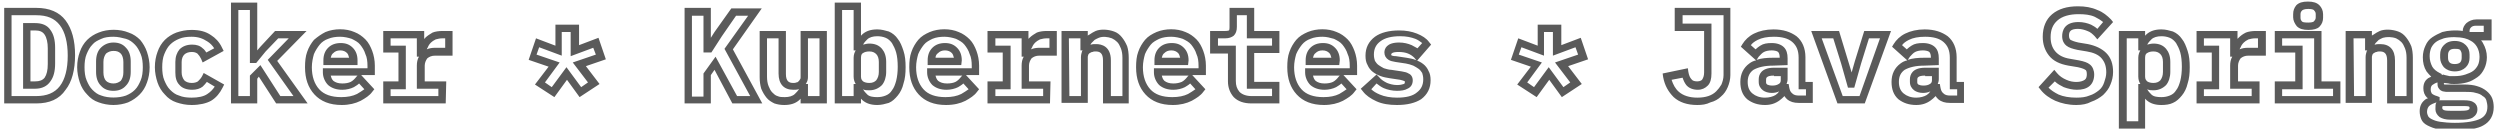 <?xml version="1.0" encoding="UTF-8"?> <!-- Generator: Adobe Illustrator 26.0.2, SVG Export Plug-In . SVG Version: 6.00 Build 0) --> <svg xmlns="http://www.w3.org/2000/svg" xmlns:xlink="http://www.w3.org/1999/xlink" id="Слой_1" x="0px" y="0px" viewBox="0 0 476.2 24.5" style="enable-background:new 0 0 476.2 24.5;" xml:space="preserve"> <style type="text/css"> .st0{fill:#5A5A5A;} </style> <path class="st0" d="M467.6,24.8c-1.2,0-2.2-0.1-3.1-0.2c-0.8-0.1-1.5-0.4-2.1-0.7c-0.6-0.3-1-0.7-1.2-1.2s-0.3-1-0.3-1.5 c0-0.9,0.3-1.6,0.9-2.1c0.2-0.2,0.4-0.3,0.7-0.4c-0.1,0-0.1-0.1-0.2-0.1c-0.5-0.5-0.7-1.1-0.7-1.8c0-1.1,0.5-1.6,0.9-1.9 c0.2-0.1,0.4-0.2,0.6-0.3c-0.3-0.3-0.6-0.6-0.9-1c-0.5-0.8-0.7-1.7-0.7-2.7c0-0.8,0.2-1.6,0.5-2.2c0.3-0.7,0.7-1.2,1.3-1.6 c0.6-0.4,1.2-0.7,1.9-1c1.1-0.3,2.6-0.4,3.9-0.2c0-0.6,0.3-1.1,0.7-1.5c0.5-0.4,1.1-0.7,1.9-0.7h2.9v4h-2c0.2,0.2,0.3,0.4,0.4,0.6 c0.4,0.7,0.7,1.6,0.7,2.6c0,0.8-0.2,1.6-0.5,2.2c-0.3,0.6-0.7,1.2-1.3,1.6c-0.6,0.4-1.2,0.8-2,1c-0.7,0.2-1.5,0.3-2.4,0.3 c-0.4,0-0.8,0-1.1-0.1c-0.3,0-0.5-0.1-0.8-0.1c0,0,0,0-0.1,0.1c0,0,0,0,0,0.1l0.1,0.1c0.1,0,0.2,0,0.4,0c0.2,0,0.4,0,0.6,0h2.8 c0.9,0,1.8,0.1,2.4,0.3c0.7,0.2,1.3,0.5,1.8,0.9s0.9,0.9,1.1,1.4s0.3,1.1,0.3,1.7c0,1.6-0.7,2.8-2,3.5 C472,24.5,470.1,24.8,467.6,24.8z M464.1,19.5c-0.6,0.2-1.1,0.4-1.4,0.7c-0.2,0.2-0.4,0.6-0.4,1.1c0,0.3,0.1,0.6,0.2,0.8 c0.1,0.2,0.3,0.4,0.7,0.6c0.4,0.2,0.9,0.4,1.6,0.5s1.7,0.2,2.8,0.2c2.2,0,3.9-0.3,4.9-0.8c0.9-0.5,1.3-1.2,1.3-2.3 c0-0.4-0.1-0.8-0.2-1.2c-0.1-0.3-0.3-0.6-0.7-0.8c-0.3-0.3-0.8-0.5-1.3-0.6c-0.6-0.2-1.3-0.2-2.1-0.2h-2.8c-0.3,0-0.5,0-0.7,0 c-0.3,0-0.5-0.1-0.7-0.1c-0.3-0.1-0.6-0.3-0.7-0.5c-0.2-0.2-0.3-0.5-0.3-0.9c0-0.1,0-0.2,0-0.3c-0.4,0.1-0.7,0.3-1,0.5 c-0.1,0.1-0.3,0.3-0.3,0.8c0,0.4,0.1,0.6,0.2,0.8c0.2,0.2,0.6,0.4,1,0.5l0.5,0.2v0.7l0.1-0.1h4.5c0.9,0,1.5,0.1,1.9,0.4 c0.5,0.3,0.7,0.8,0.7,1.3c0,0.7-0.3,1.2-0.9,1.6c-0.5,0.3-1.2,0.4-2.1,0.4h-2.1c-1,0-1.6-0.2-2.1-0.5c-0.5-0.4-0.8-0.9-0.8-1.5 C463.9,20.1,463.9,19.8,464.1,19.5z M465.3,20.2c-0.1,0.1-0.1,0.2-0.1,0.3c0,0.1,0,0.3,0.2,0.4c0.1,0.1,0.4,0.2,1.3,0.2h2.1 c0.9,0,1.3-0.1,1.4-0.2c0.2-0.1,0.2-0.2,0.2-0.4c0-0.1,0-0.1-0.1-0.2l0,0c0,0-0.2-0.1-1-0.1C469.3,20.2,465.3,20.2,465.3,20.2z M465.4,14.2l0.3,0.1c0.3,0.1,0.6,0.1,0.9,0.2c0.3,0,0.6,0,1,0c0.7,0,1.4-0.1,2-0.3s1.1-0.4,1.5-0.7s0.7-0.7,0.9-1.1 c0.2-0.4,0.3-1,0.3-1.6c0-0.7-0.2-1.4-0.5-1.9s-0.7-0.9-1.3-1.2l-0.4-0.2l-0.6-0.2c-1.2-0.3-2.9-0.3-4,0c-0.6,0.2-1.1,0.4-1.5,0.7 c-0.4,0.3-0.7,0.7-0.9,1.1c-0.2,0.5-0.3,1-0.3,1.6c0,0.8,0.2,1.4,0.5,2c0.3,0.5,0.8,0.9,1.4,1.2l0.4,0.2v0.2L465.4,14.2z M470.4,6.1 h2.7V4.9h-1.5c-0.4,0-0.7,0.1-0.9,0.3c-0.2,0.2-0.3,0.4-0.3,0.7L470.4,6.1L470.4,6.1z M408.6,24.5h-5V5.9h5v0.9 c0.1-0.1,0.2-0.2,0.3-0.3c0.7-0.6,1.6-0.9,2.8-0.9c0.8,0,1.5,0.2,2.2,0.4c0.7,0.3,1.3,0.8,1.7,1.4c0.5,0.6,0.8,1.4,1.1,2.3 c0.3,0.9,0.4,1.9,0.4,3.1s-0.1,2.2-0.4,3.1c-0.2,0.9-0.6,1.7-1.1,2.3c-0.5,0.6-1,1.1-1.7,1.4c-0.6,0.3-1.4,0.4-2.2,0.4 c-1.2,0-2.1-0.3-2.8-0.9c-0.1-0.1-0.2-0.2-0.3-0.3V24.5z M405.1,23.1h2.2V16h0.4c-0.2-0.3-0.4-0.8-0.4-1.4V11c0-0.6,0.2-1.1,0.4-1.4 h-0.4V7.3h-2.2V23.1z M409,17c0.2,0.4,0.5,0.7,0.8,1c0.4,0.4,1.1,0.5,1.9,0.5c0.6,0,1.1-0.1,1.6-0.3c0.5-0.2,0.9-0.5,1.2-1 c0.4-0.5,0.6-1.1,0.8-1.8c0.2-0.8,0.3-1.7,0.3-2.7s-0.1-2-0.3-2.7c-0.2-0.7-0.5-1.3-0.8-1.8c-0.3-0.4-0.7-0.8-1.2-1s-1-0.3-1.6-0.3 c-0.8,0-1.5,0.2-1.9,0.6c-0.3,0.3-0.6,0.6-0.8,1c0.4-0.1,0.8-0.2,1.2-0.2c1,0,1.8,0.3,2.4,1c0.5,0.6,0.8,1.4,0.8,2.5v1.9 c0,1-0.3,1.9-0.8,2.5c-0.6,0.6-1.4,1-2.4,1C409.8,17.2,409.4,17.2,409,17z M410.2,9.8c-0.5,0-0.9,0.1-1.2,0.3 c-0.2,0.1-0.4,0.3-0.4,0.9v3.6c0,0.5,0.2,0.7,0.4,0.9c0.3,0.2,0.7,0.3,1.2,0.3c0.6,0,1-0.2,1.3-0.5c0.3-0.4,0.5-0.9,0.5-1.6v-1.9 c0-0.7-0.2-1.2-0.5-1.5S410.8,9.8,410.2,9.8z M395.5,20c-1.5,0-2.8-0.3-4-0.8c-1.1-0.5-2.1-1.2-2.8-2.1l-0.4-0.5l3-3.3l0.5,0.6 c0.5,0.6,1.1,1,1.8,1.3c1.3,0.6,2.8,0.5,3.5,0c0.3-0.2,0.4-0.6,0.4-1.1c0-0.6-0.2-0.8-0.3-0.8c-0.1-0.1-0.5-0.3-1.4-0.5l-1.8-0.3 c-1.7-0.3-2.9-0.9-3.7-1.9c-0.8-1-1.2-2.2-1.2-3.6c0-1.8,0.6-3.3,1.8-4.3c1.2-1,2.8-1.5,4.9-1.5c1.4,0,2.6,0.2,3.7,0.7 c1.1,0.4,1.9,1.1,2.6,1.8l0.4,0.5l-3,3.3L399,6.9c-0.4-0.4-0.8-0.8-1.4-1c-0.5-0.2-1.1-0.4-1.8-0.4c-1.5,0-1.7,0.6-1.7,1.3 c0,0.5,0.2,0.7,0.3,0.8c0.2,0.1,0.6,0.3,1.5,0.5l1.8,0.3c1.5,0.3,2.7,0.9,3.5,1.7c0.9,0.9,1.3,2.1,1.3,3.6c0,0.9-0.2,1.7-0.5,2.4 c-0.3,0.8-0.8,1.4-1.4,2c-0.6,0.5-1.4,1-2.3,1.3C397.6,19.8,396.6,20,395.5,20z M390.2,16.7c0.5,0.5,1.1,0.9,1.9,1.3 c0.9,0.4,2.1,0.6,3.4,0.6c1,0,1.8-0.1,2.5-0.4c0.7-0.2,1.3-0.6,1.8-1s0.8-0.9,1-1.5s0.4-1.2,0.4-1.9c0-1.2-0.3-2-0.9-2.7 s-1.6-1.1-2.8-1.3l-1.8-0.3c-0.9-0.2-1.6-0.4-2.1-0.8c-0.4-0.3-0.8-0.9-0.8-1.8c0-1,0.4-2.7,3.1-2.7c0.9,0,1.7,0.2,2.4,0.5 c0.4,0.2,0.9,0.5,1.2,0.8l1.1-1.3c-0.5-0.4-1-0.7-1.6-1c-0.9-0.4-1.9-0.5-3.1-0.5c-1.7,0-3.1,0.4-4,1.2s-1.3,1.8-1.3,3.2 c0,1.1,0.3,2,0.9,2.7c0.6,0.7,1.5,1.2,2.8,1.4l1.7,0.3c1,0.2,1.6,0.4,2.1,0.8c0.5,0.4,0.8,1.1,0.8,1.9c0,0.9-0.3,1.7-0.9,2.2 c-0.6,0.5-1.4,0.7-2.4,0.7c-0.8,0-1.7-0.2-2.5-0.5c-0.6-0.3-1.2-0.6-1.7-1.1L390.2,16.7z M365,20c-1.4,0-2.5-0.4-3.4-1.1 c-0.9-0.8-1.3-1.9-1.3-3.3c0-1.5,0.6-2.7,1.7-3.5c0.4-0.3,0.8-0.5,1.3-0.6l-2.9-2.6l0.3-0.5c0.5-0.8,1.2-1.5,2.2-2s2.3-0.8,3.7-0.8 c1.9,0,3.3,0.5,4.4,1.3c1.1,0.9,1.7,2.3,1.7,4v4.7h1.4v4h-2.7c-0.9,0-1.6-0.2-2.2-0.7c-0.2-0.2-0.4-0.4-0.5-0.6 c-0.3,0.3-0.6,0.6-0.9,0.8C367,19.7,366.1,20,365,20z M366.6,12.5c-1.7,0-2.9,0.3-3.8,0.8c-0.7,0.5-1.1,1.2-1.1,2.3 c0,1,0.3,1.7,0.9,2.2s1.4,0.8,2.4,0.8c0.8,0,1.5-0.2,2-0.5c0.3-0.2,0.5-0.4,0.7-0.7c-0.4,0.2-0.9,0.3-1.4,0.3 c-0.7,0-1.3-0.2-1.7-0.5c-0.5-0.4-0.8-0.9-0.8-1.6v-0.5c0-0.8,0.4-2.2,2.9-2.2h2.6v2.2c0,0.3-0.1,0.7-0.2,0.9h0.4l0.1,0.6 c0.1,0.5,0.2,0.9,0.6,1.2c0.3,0.3,0.7,0.4,1.3,0.4h1.3V17h-1.4v-6c0-1.4-0.4-2.3-1.2-3c-0.8-0.7-2-1-3.5-1c-1.3,0-2.3,0.2-3.1,0.6 c-0.6,0.3-1,0.6-1.3,1l0.9,0.8c0.3-0.3,0.6-0.5,0.9-0.7c0.6-0.4,1.3-0.5,2.2-0.5c1,0,1.8,0.3,2.3,0.8s0.7,1.2,0.7,2.1v1.3 L366.6,12.5L366.6,12.5z M366.7,14.4c-1.5,0-1.5,0.5-1.5,0.8v0.5c0,0.2,0.1,0.3,0.2,0.4c0.2,0.1,0.5,0.2,1,0.2s0.9-0.1,1.2-0.3 c0.2-0.1,0.4-0.3,0.4-0.7v-0.8h-1.3L366.7,14.4L366.7,14.4z M366.3,9.6c-0.6,0-1.1,0.1-1.5,0.3s-0.7,0.6-1,0.9l-0.4,0.6 c0.9-0.3,1.9-0.4,3.1-0.4h1.3c0-0.5-0.1-0.9-0.3-1.1C367.3,9.7,366.7,9.6,366.3,9.6z M336.2,20c-1.4,0-2.5-0.4-3.4-1.1 c-0.9-0.8-1.3-1.9-1.3-3.3c0-1.5,0.6-2.7,1.7-3.5c0.4-0.3,0.8-0.5,1.3-0.6l-2.9-2.6l0.3-0.5c0.5-0.8,1.2-1.5,2.2-2s2.3-0.8,3.7-0.8 c1.9,0,3.3,0.5,4.4,1.3c1.1,0.9,1.7,2.3,1.7,4v4.7h1.4v4h-2.7c-0.9,0-1.6-0.2-2.2-0.7c-0.2-0.2-0.4-0.4-0.5-0.6 c-0.3,0.3-0.6,0.6-0.9,0.8C338.2,19.7,337.3,20,336.2,20z M337.8,12.5c-1.7,0-2.9,0.3-3.8,0.8c-0.7,0.5-1.1,1.2-1.1,2.3 c0,1,0.3,1.7,0.9,2.2s1.4,0.8,2.4,0.8c0.8,0,1.5-0.2,2-0.5c0.3-0.2,0.5-0.4,0.7-0.7c-0.4,0.2-0.9,0.3-1.4,0.3 c-0.7,0-1.3-0.2-1.7-0.5c-0.5-0.4-0.8-0.9-0.8-1.6v-0.5c0-0.8,0.4-2.2,2.9-2.2h2.6v2.2c0,0.3-0.1,0.7-0.2,0.9h0.4l0.1,0.6 c0.1,0.5,0.2,0.9,0.6,1.2c0.3,0.3,0.7,0.4,1.3,0.4h1.3V17h-1.4v-6c0-1.4-0.4-2.3-1.2-3c-0.8-0.7-2-1-3.5-1c-1.3,0-2.3,0.2-3.1,0.6 c-0.6,0.3-1,0.6-1.3,1l0.9,0.8c0.3-0.3,0.6-0.5,0.9-0.7c0.6-0.4,1.3-0.5,2.2-0.5c1,0,1.8,0.3,2.3,0.8s0.7,1.2,0.7,2.1v1.3 L337.8,12.5L337.8,12.5z M337.9,14.4c-1.5,0-1.5,0.5-1.5,0.8v0.5c0,0.2,0.1,0.3,0.2,0.4c0.2,0.1,0.5,0.2,1,0.2s0.9-0.1,1.2-0.3 c0.2-0.1,0.4-0.3,0.4-0.7v-0.8h-1.3L337.9,14.4L337.9,14.4z M337.5,9.6c-0.6,0-1.1,0.1-1.5,0.3s-0.7,0.6-1,0.9l-0.4,0.6 c0.9-0.3,1.9-0.4,3.1-0.4h1.3c0-0.5-0.1-0.9-0.3-1.1C338.5,9.7,337.9,9.6,337.5,9.6z M323.3,20c-1.9,0-3.4-0.5-4.5-1.5 c-1-1-1.7-2.2-2-3.8l-0.1-0.7l4.8-1l0.1,0.7c0.1,0.6,0.3,1.1,0.6,1.4c0.2,0.3,0.6,0.4,1.1,0.4s0.8-0.2,0.9-0.3 c0.2-0.3,0.4-0.7,0.4-1.4V5.9H319V1.5h10.6v12.8c0,0.8-0.2,1.6-0.5,2.3c-0.3,0.7-0.7,1.3-1.3,1.8c-0.5,0.5-1.2,0.9-2,1.1 C325,19.9,324.2,20,323.3,20z M318.4,15.2c0.3,0.9,0.7,1.7,1.4,2.3c0.8,0.7,2,1.1,3.5,1.1c0.8,0,1.5-0.1,2.1-0.3 c0.6-0.2,1.1-0.5,1.5-0.9s0.7-0.8,1-1.3c0.2-0.5,0.4-1.1,0.4-1.8V2.9h-7.8v1.6h5.5V14c0,1-0.2,1.8-0.7,2.3c-0.5,0.5-1.1,0.8-1.9,0.8 c-0.9,0-1.7-0.3-2.2-0.9c-0.3-0.4-0.5-0.8-0.7-1.4L318.4,15.2z M266.1,20c-1.5,0-2.8-0.2-3.9-0.7s-2-1.1-2.6-1.9l-0.4-0.5l3-2.7 l0.5,0.5c0.4,0.5,0.9,0.8,1.5,1.1c0.5,0.2,1.2,0.4,1.9,0.4c0.6,0,1-0.1,1.3-0.2c0.2-0.1,0.2-0.2,0.2-0.4c0-0.1,0-0.1,0-0.1 c-0.2-0.1-0.4-0.2-0.9-0.3l-2-0.3c-0.6-0.1-1.2-0.2-1.7-0.4c-0.6-0.2-1.1-0.5-1.5-0.8s-0.8-0.8-1-1.3c-0.3-0.5-0.4-1.1-0.4-1.8 c0-1.5,0.6-2.7,1.8-3.6c1.1-0.8,2.7-1.2,4.6-1.2c1.3,0,2.4,0.2,3.4,0.6s1.8,0.9,2.3,1.6l0.4,0.5l-2.7,3.1l-0.5-0.6 c-0.3-0.3-0.7-0.6-1.2-0.8s-1.1-0.3-1.8-0.3c-1.4,0-1.4,0.4-1.4,0.5s0,0.1,0,0.1c0.1,0.1,0.4,0.2,0.9,0.2l2,0.3 c0.6,0.1,1.2,0.2,1.7,0.4s1,0.4,1.5,0.8c0.4,0.3,0.8,0.8,1,1.3c0.3,0.5,0.4,1.1,0.4,1.8c0,1.5-0.6,2.7-1.8,3.6 C269.6,19.6,268.1,20,266.1,20z M261.2,17c0.4,0.4,0.9,0.7,1.6,1c0.9,0.4,2.1,0.6,3.3,0.6c1.7,0,3-0.3,3.8-1 c0.8-0.6,1.2-1.4,1.2-2.5c0-0.5-0.1-0.9-0.2-1.2c-0.2-0.3-0.4-0.6-0.7-0.8c-0.3-0.2-0.6-0.4-1-0.6c-0.5-0.2-0.9-0.3-1.4-0.4l-2-0.3 c-0.6-0.1-1-0.2-1.3-0.4c-0.5-0.3-0.8-0.8-0.8-1.4c0-0.7,0.4-1.9,2.8-1.9c0.9,0,1.7,0.2,2.4,0.5c0.4,0.2,0.7,0.4,1.1,0.6l0.9-1 c-0.4-0.3-0.8-0.6-1.3-0.8c-0.8-0.3-1.7-0.5-2.9-0.5c-1.6,0-2.9,0.3-3.8,1c-0.8,0.6-1.2,1.4-1.2,2.5c0,0.5,0.1,0.9,0.2,1.2 c0.2,0.3,0.4,0.6,0.7,0.8c0.3,0.2,0.6,0.4,1,0.6c0.4,0.1,0.9,0.3,1.4,0.3l2,0.3c0.6,0.1,1,0.2,1.3,0.4c0.5,0.2,0.8,0.7,0.8,1.3 c0,0.7-0.3,1.3-1,1.6c-0.5,0.3-1.2,0.4-2,0.4c-0.9,0-1.8-0.2-2.5-0.5c-0.5-0.2-1-0.6-1.4-0.9L261.2,17z M252.2,20 c-2.3,0-4-0.7-5.2-2s-1.8-3-1.8-5.2c0-1.1,0.1-2.1,0.4-2.9c0.3-0.9,0.8-1.7,1.3-2.3c0.6-0.7,1.3-1.1,2.2-1.5c1.7-0.7,3.9-0.7,5.5,0 c0.8,0.3,1.5,0.8,2.1,1.4s1,1.4,1.3,2.2s0.5,1.8,0.5,2.8v1.8h-2.6l2.5,2.7l-0.4,0.5c-0.5,0.7-1.3,1.2-2.2,1.7 C254.8,19.7,253.6,20,252.2,20z M251.9,7c-0.8,0-1.6,0.1-2.3,0.4C249,7.6,248.4,8,248,8.5s-0.8,1.1-1.1,1.8 c-0.2,0.7-0.4,1.6-0.4,2.5c0,1.8,0.5,3.2,1.4,4.2s2.3,1.5,4.2,1.5c1.2,0,2.2-0.2,3-0.6c0.5-0.3,1-0.6,1.4-0.9l-1-1.1 c-0.3,0.3-0.7,0.5-1,0.7c-0.6,0.3-1.4,0.5-2.2,0.5c-1.1,0-2-0.3-2.7-0.9c-0.6-0.6-1-1.5-1-2.4V13h8.5v-0.4c0-0.9-0.1-1.7-0.4-2.3 c-0.2-0.7-0.6-1.3-1-1.8s-1-0.8-1.6-1.1C253.4,7.2,252.7,7,251.9,7z M250.1,14.4c0.1,0.4,0.2,0.7,0.5,1c0.4,0.3,0.9,0.5,1.7,0.5 c0.6,0,1.2-0.1,1.6-0.3c0.4-0.2,0.8-0.6,1.1-1l0.2-0.2H250.1z M223.4,20c-2.3,0-4-0.7-5.2-2s-1.8-3-1.8-5.2c0-1.1,0.1-2.1,0.4-2.9 c0.3-0.9,0.8-1.7,1.3-2.3c0.6-0.7,1.3-1.1,2.2-1.5c1.7-0.7,3.9-0.7,5.5,0c0.8,0.3,1.5,0.8,2.1,1.4s1,1.4,1.3,2.2s0.5,1.8,0.5,2.8 v1.8h-2.6l2.5,2.7l-0.4,0.5c-0.5,0.7-1.3,1.2-2.2,1.7C226,19.7,224.8,20,223.4,20z M223.1,7c-0.8,0-1.6,0.1-2.3,0.4 c-0.6,0.3-1.2,0.6-1.6,1.1c-0.4,0.5-0.8,1.1-1.1,1.8c-0.2,0.7-0.4,1.6-0.4,2.5c0,1.8,0.5,3.2,1.4,4.2s2.3,1.5,4.2,1.5 c1.2,0,2.2-0.2,3-0.6c0.5-0.3,1-0.6,1.4-0.9l-1-1.1c-0.3,0.3-0.7,0.5-1,0.7c-0.6,0.3-1.4,0.5-2.2,0.5c-1.1,0-2-0.3-2.7-0.9 c-0.6-0.6-1-1.5-1-2.4V13h8.5v-0.4c0-0.9-0.1-1.7-0.4-2.3c-0.2-0.7-0.6-1.3-1-1.8s-1-0.8-1.6-1.1C224.7,7.2,223.9,7,223.1,7z M221.3,14.4c0.1,0.4,0.2,0.7,0.5,1c0.4,0.3,0.9,0.5,1.7,0.5c0.6,0,1.1-0.1,1.6-0.3c0.4-0.2,0.8-0.6,1.1-1l0.2-0.2H221.3z M180.2,20 c-2.3,0-4-0.7-5.2-2s-1.8-3-1.8-5.2c0-1.1,0.1-2.1,0.4-2.9c0.3-0.9,0.8-1.7,1.3-2.3c0.6-0.7,1.3-1.1,2.2-1.5c1.7-0.7,3.9-0.7,5.5,0 c0.8,0.3,1.5,0.8,2.1,1.4s1,1.4,1.3,2.2s0.5,1.8,0.5,2.8v1.8H184l2.5,2.7l-0.4,0.5c-0.5,0.7-1.3,1.2-2.2,1.7 C182.9,19.7,181.7,20,180.2,20z M179.9,7c-0.8,0-1.6,0.1-2.3,0.4C177,7.7,176.4,8,176,8.5s-0.8,1.1-1.1,1.8 c-0.2,0.7-0.4,1.6-0.4,2.5c0,1.8,0.5,3.2,1.4,4.2s2.3,1.5,4.2,1.5c1.2,0,2.2-0.2,3-0.6c0.5-0.3,1-0.6,1.4-0.9l-1-1.1 c-0.3,0.3-0.7,0.5-1,0.7c-0.6,0.3-1.4,0.5-2.2,0.5c-1.1,0-2-0.3-2.7-0.9c-0.6-0.6-1-1.5-1-2.4V13h8.5v-0.4c0-0.9-0.1-1.7-0.4-2.3 c-0.2-0.7-0.6-1.3-1-1.8s-1-0.8-1.6-1.1C181.5,7.2,180.7,7,179.9,7z M178.2,14.4c0.1,0.4,0.2,0.7,0.5,1c0.4,0.3,0.9,0.5,1.7,0.5 c0.6,0,1.2-0.1,1.6-0.3c0.4-0.2,0.8-0.6,1.1-1l0.2-0.2H178.2z M167.1,20c-1.2,0-2.1-0.3-2.8-0.9c-0.1-0.1-0.2-0.2-0.3-0.3v0.9h-5 V0.5h5v6.3c0.1-0.1,0.2-0.2,0.3-0.3c0.7-0.6,1.6-0.9,2.8-0.9c0.8,0,1.5,0.2,2.2,0.4c0.7,0.3,1.3,0.8,1.7,1.4 c0.5,0.6,0.8,1.4,1.1,2.3s0.4,1.9,0.4,3.1s-0.1,2.2-0.4,3.1c-0.2,0.9-0.6,1.7-1.1,2.3c-0.5,0.6-1,1.1-1.7,1.4 C168.6,19.8,167.9,20,167.1,20z M164.4,17c0.2,0.4,0.5,0.7,0.8,1c0.4,0.4,1.1,0.5,1.9,0.5c0.6,0,1.1-0.1,1.6-0.3 c0.5-0.2,0.9-0.5,1.2-1c0.4-0.5,0.6-1.1,0.8-1.8c0.2-0.8,0.3-1.7,0.3-2.7s-0.1-2-0.3-2.7s-0.5-1.3-0.8-1.8c-0.3-0.4-0.7-0.8-1.2-1 s-1-0.3-1.6-0.3c-0.8,0-1.5,0.2-1.9,0.6c-0.3,0.3-0.6,0.6-0.8,1c0.4-0.1,0.8-0.2,1.2-0.2c1,0,1.8,0.3,2.4,1c0.5,0.6,0.8,1.4,0.8,2.5 v1.9c0,1-0.3,1.9-0.8,2.5c-0.6,0.6-1.4,1-2.4,1C165.1,17.2,164.7,17.2,164.4,17z M160.4,18.3h2.2V16h0.4c-0.2-0.3-0.4-0.8-0.4-1.4 V11c0-0.6,0.2-1.1,0.4-1.4h-0.4V1.9h-2.2V18.3z M165.6,9.8c-0.5,0-0.9,0.1-1.2,0.3c-0.2,0.1-0.4,0.3-0.4,0.9v3.6 c0,0.5,0.2,0.7,0.4,0.9c0.3,0.2,0.7,0.3,1.2,0.3c0.6,0,1-0.2,1.3-0.5c0.3-0.4,0.5-0.9,0.5-1.6v-1.9c0-0.7-0.2-1.2-0.5-1.5 S166.2,9.8,165.6,9.8z M149.4,20c-0.7,0-1.3-0.1-1.9-0.3c-0.6-0.3-1.1-0.6-1.5-1.1s-0.7-1-1-1.7c-0.2-0.7-0.3-1.4-0.3-2.2V5.9h5v8.2 c0,1.4,0.6,1.7,1.4,1.7c0.2,0,0.4,0,0.6-0.1c0.2,0,0.3-0.1,0.4-0.2c0.1-0.1,0.2-0.2,0.3-0.4c0.1-0.1,0.1-0.3,0.1-0.4V5.9h5v13.8h-5 v-0.9c-0.1,0.1-0.2,0.2-0.3,0.3C151.5,19.7,150.6,20,149.4,20z M146.1,7.3v7.3c0,0.7,0.1,1.3,0.3,1.8c0.2,0.5,0.4,0.9,0.7,1.2 c0.3,0.3,0.6,0.6,1,0.7c0.4,0.2,0.9,0.2,1.4,0.2c0.8,0,1.5-0.2,1.9-0.6c0.3-0.3,0.6-0.6,0.8-0.9h-0.1c-0.3,0.1-0.7,0.1-1,0.1 c-1.8,0-2.8-1.1-2.8-3.1V7.3H146.1z M153.9,18.3h2.2v-11h-2.2v7.4c0,0.4-0.1,0.8-0.3,1.1c0,0.1-0.1,0.1-0.1,0.2h0.4L153.9,18.3 L153.9,18.3z M65.1,20c-2.3,0-4-0.7-5.2-2s-1.8-3-1.8-5.2c0-1.1,0.1-2.1,0.4-2.9c0.3-0.9,0.8-1.7,1.3-2.3C60.5,7,61.2,6.5,62,6.1 c1.7-0.7,3.9-0.7,5.5,0c0.8,0.3,1.5,0.8,2.1,1.4s1,1.4,1.3,2.2s0.5,1.8,0.5,2.8v1.8h-2.6l2.5,2.7l-0.4,0.5c-0.5,0.7-1.3,1.2-2.2,1.7 C67.7,19.7,66.5,20,65.1,20z M64.8,7c-0.8,0-1.6,0.1-2.3,0.4c-0.6,0.2-1.2,0.6-1.6,1.1c-0.4,0.5-0.8,1.1-1.1,1.8 c-0.2,0.7-0.4,1.6-0.4,2.5c0,1.8,0.5,3.2,1.4,4.2s2.3,1.5,4.2,1.5c1.2,0,2.2-0.2,3-0.6c0.5-0.3,1-0.6,1.4-0.9l-1-1.1 c-0.3,0.3-0.7,0.5-1,0.7c-0.6,0.3-1.4,0.5-2.2,0.5c-1.1,0-2-0.3-2.7-0.9c-0.6-0.6-1-1.5-1-2.4V13H70v-0.4c0-0.9-0.1-1.7-0.4-2.3 c-0.2-0.7-0.6-1.3-1-1.8s-1-0.8-1.6-1.1C66.4,7.2,65.6,7,64.8,7z M63,14.4c0.1,0.4,0.2,0.7,0.5,1c0.4,0.3,0.9,0.5,1.7,0.5 c0.6,0,1.2-0.1,1.6-0.3s0.8-0.6,1.1-1l0.2-0.2H63z M36.5,20c-1.1,0-2-0.2-2.9-0.5S32,18.7,31.4,18c-0.6-0.6-1.1-1.4-1.4-2.3 c-0.3-0.9-0.5-1.9-0.5-2.9c0-1.1,0.2-2.1,0.5-2.9c0.3-0.9,0.8-1.7,1.4-2.3s1.4-1.1,2.2-1.4c0.9-0.3,1.8-0.5,2.9-0.5 c1.5,0,2.7,0.3,3.7,1C41,7.2,41.8,8,42.3,9.1l0.3,0.6l-4,2.2l-0.3-0.7c-0.2-0.4-0.4-0.7-0.7-1C37.3,10,37,9.9,36.5,9.9 c-0.6,0-1.1,0.2-1.4,0.5c-0.3,0.3-0.5,0.8-0.5,1.4v2c0,0.6,0.2,1.1,0.5,1.5c0.3,0.3,0.8,0.5,1.4,0.5c0.5,0,0.9-0.1,1.2-0.3 c0.3-0.3,0.6-0.6,0.8-1l0.3-0.6l3.9,2.2l-0.3,0.6c-0.5,1-1.2,1.9-2.2,2.5C39.3,19.7,38,20,36.5,20z M36.5,7c-0.9,0-1.7,0.1-2.4,0.4 S32.9,8,32.4,8.5s-0.8,1.1-1.1,1.8c-0.3,0.7-0.4,1.6-0.4,2.5s0.1,1.8,0.4,2.5s0.6,1.3,1.1,1.8s1,0.9,1.7,1.1 c0.7,0.3,1.5,0.4,2.4,0.4c1.2,0,2.3-0.2,3-0.7c0.6-0.4,1-0.8,1.4-1.4l-1.5-0.9c-0.2,0.3-0.5,0.6-0.8,0.9c-0.5,0.4-1.2,0.6-2,0.6 c-1,0-1.9-0.3-2.4-0.9c-0.6-0.6-0.8-1.4-0.8-2.4v-2c0-1,0.3-1.8,0.8-2.4c0.6-0.6,1.4-0.9,2.4-0.9c0.8,0,1.5,0.2,2,0.7 c0.3,0.2,0.5,0.5,0.7,0.8l1.5-0.8c-0.3-0.5-0.8-1-1.3-1.3C38.6,7.3,37.7,7,36.5,7z M21.6,20c-1,0-2-0.2-2.8-0.5 c-0.9-0.3-1.6-0.8-2.2-1.5c-0.6-0.6-1.1-1.4-1.4-2.3c-0.3-0.9-0.5-1.9-0.5-2.9c0-1.1,0.2-2.1,0.5-2.9C15.5,9,16,8.2,16.6,7.6 s1.4-1.1,2.2-1.4c1.7-0.7,4-0.7,5.7,0c0.9,0.3,1.6,0.8,2.2,1.4c0.5,0.6,1,1.4,1.3,2.3s0.5,1.9,0.5,2.9c0,1.1-0.2,2.1-0.5,2.9 c-0.3,0.9-0.8,1.7-1.4,2.3c-0.6,0.6-1.3,1.1-2.2,1.5C23.6,19.8,22.6,20,21.6,20z M21.6,7c-0.9,0-1.7,0.1-2.3,0.4 C18.6,7.7,18,8,17.6,8.5c-0.5,0.5-0.8,1.1-1.1,1.8c-0.3,0.7-0.4,1.6-0.4,2.5s0.1,1.8,0.4,2.5s0.6,1.3,1.1,1.8s1,0.9,1.7,1.1 c1.3,0.5,3.3,0.5,4.7,0c0.7-0.3,1.2-0.6,1.7-1.1s0.8-1.1,1.1-1.8c0.3-0.7,0.4-1.6,0.4-2.5s-0.1-1.8-0.4-2.5S26.2,9,25.7,8.5 s-1-0.9-1.7-1.1C23.2,7.2,22.5,7,21.6,7z M459.7,19.7h-5v-8.2c0-1.4-0.6-1.7-1.4-1.7c-0.2,0-0.4,0-0.6,0.1c-0.2,0-0.3,0.1-0.5,0.2 c-0.2,0.1-0.2,0.2-0.3,0.3c0,0.1-0.1,0.3-0.1,0.4v8.8h-5V5.9h5v0.9c0.1-0.1,0.2-0.2,0.3-0.2c0.4-0.3,0.8-0.5,1.2-0.7 c1-0.4,2.4-0.3,3.5,0.1c0.6,0.2,1.1,0.6,1.5,1.1s0.7,1,1,1.7c0.2,0.6,0.3,1.4,0.3,2.2v8.7H459.7z M456.2,18.3h2.2V11 c0-0.7-0.1-1.3-0.3-1.8c-0.2-0.5-0.4-0.9-0.7-1.2c-0.3-0.3-0.6-0.5-1-0.7c-0.8-0.3-1.8-0.3-2.5-0.1c-0.3,0.1-0.6,0.3-0.8,0.4 c-0.2,0.2-0.4,0.4-0.6,0.6c-0.1,0.1-0.1,0.2-0.2,0.3h0.1c0.3-0.1,0.7-0.1,1-0.1c1.8,0,2.8,1.1,2.8,3.1V18.3z M448.4,18.3h2.2v-7.4 c0-0.4,0.1-0.8,0.2-1.1c0-0.1,0.1-0.1,0.1-0.2h-0.4V7.3h-2.2L448.4,18.3L448.4,18.3z M445.8,19.7h-12.5v-4.2h3.9V10h-3.9V5.9h8.9 v9.6h3.6V19.7z M434.7,18.3h9.7v-1.4h-3.6V7.3h-6.1v1.4h3.9V17h-3.9V18.3z M430.3,19.7h-11.9v-4.2h2.9V10h-2.9V5.9h7.8v1.5 c0.1-0.1,0.1-0.1,0.2-0.2c0.4-0.4,0.8-0.7,1.4-1c0.5-0.2,1.2-0.3,1.9-0.3h1.9v4.7h-3.3c-0.7,0-1.1,0.2-1.5,0.5 c-0.3,0.4-0.5,0.9-0.5,1.4v3h4.1v4.2H430.3z M419.8,18.3h9.1v-1.4h-4.1v-4.4c0-0.6,0.1-1.2,0.4-1.7h-0.4V7.3h-5v1.4h2.9V17h-2.9 V18.3z M429.6,7.3c-0.5,0-0.9,0.1-1.3,0.2c-0.4,0.2-0.7,0.4-0.9,0.6c-0.3,0.3-0.5,0.6-0.6,0.9c-0.1,0.1-0.1,0.2-0.2,0.4 c0.4-0.2,1-0.3,1.6-0.3h1.9V7.3H429.6z M355.2,19.7H350l-5-13.8h5.3l2.4,7.9l0.6-2.1l1.8-5.8h5.1L355.2,19.7z M351,18.3h3.2l3.9-11 H356l-1.5,4.8l-1.3,4.6H352l-1.3-4.6l-1.5-4.8H347L351,18.3z M243.7,19.7h-5.3c-1.5,0-2.6-0.4-3.4-1.2c-0.7-0.8-1.1-1.8-1.1-3v-5.3 h-3.4V5.9h2.9c0.5,0,0.6-0.1,0.7-0.1c0,0,0.1-0.1,0.1-0.6V1.5h4.7v4.4h4.8v4.2h-4.8v5.5h4.8V19.7z M232,8.7h3.4v6.7 c0,0.9,0.2,1.5,0.7,2.1c0.5,0.5,1.3,0.8,2.3,0.8h3.9v-1.4h-4.8V8.7h4.8V7.3h-4.8V2.9h-1.9v2.2c0,0.8-0.2,1.3-0.6,1.7 c-0.4,0.3-0.9,0.5-1.6,0.5H232V8.7z M215.1,19.7h-5v-8.2c0-1.4-0.6-1.7-1.4-1.7c-0.2,0-0.4,0-0.6,0.1c-0.2,0-0.3,0.1-0.5,0.2 c-0.2,0.1-0.2,0.2-0.3,0.3c0,0.1-0.1,0.3-0.1,0.4v8.8h-5V5.9h5v0.9c0.1-0.1,0.2-0.2,0.3-0.2c0.4-0.3,0.8-0.5,1.2-0.7 c1-0.4,2.4-0.3,3.5,0.1c0.6,0.2,1.1,0.6,1.5,1.1s0.7,1,1,1.7c0.2,0.6,0.3,1.4,0.3,2.2v8.7H215.1z M211.6,18.3h2.2V11 c0-0.7-0.1-1.3-0.3-1.8s-0.4-0.9-0.7-1.2s-0.6-0.5-1-0.7C211,7,210,6.9,209.3,7.2c-0.3,0.1-0.6,0.3-0.8,0.4 c-0.2,0.2-0.4,0.4-0.6,0.6c-0.1,0.1-0.1,0.2-0.2,0.3h0.1c0.3-0.1,0.6-0.1,1-0.1c1,0,2.8,0.4,2.8,3.1V18.3z M203.7,18.3h2.2v-7.4 c0-0.4,0.1-0.8,0.2-1.1c0-0.1,0.1-0.1,0.1-0.2h-0.4V7.3h-2.2L203.7,18.3L203.7,18.3z M200,19.7h-11.9v-4.2h2.9V10h-2.9V5.9h7.8v1.5 c0.1-0.1,0.1-0.1,0.2-0.2c0.4-0.4,0.9-0.7,1.4-1c0.5-0.2,1.2-0.3,1.9-0.3h1.9v4.7H198c-0.7,0-1.1,0.2-1.5,0.5 c-0.3,0.4-0.5,0.9-0.5,1.4v3h4.1L200,19.7L200,19.7z M189.6,18.3h9.1v-1.4h-4.1v-4.4c0-0.6,0.1-1.2,0.4-1.7h-0.4V7.3h-5v1.4h2.9V17 h-2.9V18.3z M199.4,7.3c-0.5,0-0.9,0.1-1.3,0.2c-0.4,0.2-0.7,0.4-0.9,0.6c-0.3,0.3-0.5,0.6-0.6,0.9c-0.1,0.1-0.1,0.2-0.2,0.4 c0.4-0.2,1-0.3,1.6-0.3h1.9V7.3H199.4z M145.2,19.7h-5.7l-3.4-6.4l-0.7,1v5.4h-5V1.5h5v5.7l0.7-1.1l3.2-4.5h5.8l-5.5,7.8L145.2,19.7 z M140.4,18.3h2.5l-4.9-9l4.5-6.3h-2.3l-2.7,3.9l-2,3.1H134V3h-2.2v15.4h2.2V14l2.3-3.2L140.4,18.3z M84.9,19.7H73v-4.2h2.9V10H73 V5.9h7.8v1.5C80.9,7.3,81,7.3,81,7.2c0.4-0.4,0.9-0.7,1.4-1c0.5-0.2,1.2-0.3,1.9-0.3h1.9v4.7h-3.3c-0.7,0-1.1,0.2-1.5,0.5 c-0.3,0.4-0.5,0.9-0.5,1.4v3H85L84.9,19.7L84.9,19.7z M74.4,18.3h9.1v-1.4h-4.1v-4.4c0-0.6,0.1-1.2,0.4-1.7h-0.4V7.3h-5v1.4h2.9V17 h-2.9V18.3z M84.3,7.3c-0.5,0-0.9,0.1-1.3,0.2c-0.4,0.2-0.7,0.4-0.9,0.6c-0.3,0.3-0.5,0.6-0.6,0.9c-0.1,0.1-0.1,0.2-0.2,0.4 c0.4-0.2,1-0.3,1.6-0.3h1.9V7.3H84.3z M58.6,19.7h-6l-3.3-5.1L49,15v4.7h-5V0.5h5v9.1l0.6-0.7l2.8-3h6l-5.6,5.7L58.6,19.7z M53.4,18.3h2.5L51,11.4l4-4.1h-2l-2.4,2.5L48.8,12h-1.2V1.9h-2.2v16.4h2.2v-3.9l2-2L53.4,18.3z M6.9,19.7H0.8V1.5h6.1 c2.5,0,4.4,0.8,5.6,2.4s1.8,3.8,1.8,6.6s-0.6,5.1-1.8,6.6C11.3,18.9,9.4,19.7,6.9,19.7z M2.2,18.3h4.7c2,0,3.5-0.6,4.5-1.9 s1.5-3.3,1.5-5.8s-0.5-4.5-1.5-5.8S9,2.9,6.9,2.9H2.2V18.3z M297.5,18.5l-2.4-3.3l-2.4,3.3l-3.7-2.4l2.6-3.4l-3.8-1.3l1.4-4.1 l3.7,1.4v-4h4.5v3.9l3.7-1.4l1.4,4.1l-3.8,1.3l2.6,3.4L297.5,18.5z M290.9,15.7l1.3,0.9l2.8-3.8l2.8,3.8l1.3-0.9l-2.9-3.8l4.4-1.5 L300.1,9l-4.3,1.6V6.1h-1.7v4.5L289.8,9l-0.5,1.4l4.4,1.5L290.9,15.7z M110.4,18.5l-2.4-3.3l-2.4,3.3l-3.7-2.4l2.6-3.4l-3.8-1.3 l1.4-4.1l3.7,1.4v-4h4.5v3.9l3.7-1.4l1.4,4.1l-3.8,1.3l2.6,3.4L110.4,18.5z M103.8,15.7l1.3,0.9l2.8-3.8l2.8,3.8l1.3-0.9l-2.9-3.8 l4.4-1.5L113,9.1l-4.3,1.6V6.1H107v4.5L102.7,9l-0.5,1.4l4.4,1.5L103.8,15.7z M21.6,17.3c-1,0-1.8-0.3-2.4-1 c-0.6-0.6-0.9-1.5-0.9-2.6v-2c0-1.1,0.3-2,0.9-2.6s1.4-1,2.4-1s1.8,0.3,2.4,1c0.6,0.6,0.9,1.5,0.9,2.6v2c0,1.1-0.3,2-0.9,2.6 C23.4,17,22.6,17.3,21.6,17.3z M21.6,9.7c-0.6,0-1,0.2-1.4,0.5c-0.3,0.4-0.5,0.9-0.5,1.6v2c0,0.7,0.2,1.3,0.5,1.6s0.8,0.5,1.4,0.5 s1-0.2,1.4-0.5c0.3-0.4,0.5-0.9,0.5-1.6v-2c0-0.7-0.2-1.3-0.5-1.6C22.6,9.8,22.2,9.7,21.6,9.7z M6.7,16.9H4.4V4.4h2.3 C8,4.4,9,4.8,9.6,5.7c0.6,0.8,0.9,1.9,0.9,3.4v3c0,1.5-0.3,2.6-0.9,3.4C9,16.4,8,16.9,6.7,16.9z M5.8,15.5h0.9 c0.8,0,1.4-0.2,1.8-0.7c0.4-0.6,0.6-1.4,0.6-2.6v-3c0-1.1-0.2-2-0.6-2.6C8.1,6,7.5,5.8,6.7,5.8H5.8V15.5z M467.6,13.6 c-0.9,0-1.6-0.3-2.1-0.8c-0.4-0.5-0.7-1.1-0.7-1.8v-0.6c0-0.7,0.2-1.3,0.7-1.8s1.1-0.8,2.1-0.8c0.9,0,1.6,0.3,2.1,0.8 s0.7,1.1,0.7,1.8V11c0,0.7-0.2,1.3-0.7,1.8S468.5,13.6,467.6,13.6z M467.6,9.3c-0.5,0-0.8,0.1-1,0.3s-0.3,0.5-0.3,0.9V11 c0,0.4,0.1,0.7,0.3,0.9c0.2,0.2,0.5,0.3,1,0.3c0.4,0,0.8-0.1,1-0.3s0.3-0.5,0.3-0.9v-0.6c0-0.4-0.1-0.6-0.3-0.9 C468.4,9.3,467.9,9.3,467.6,9.3z M255.1,12.4h-6.4v-0.9c0-1,0.3-1.8,0.9-2.4c0.6-0.6,1.4-0.9,2.4-0.9s1.7,0.3,2.3,0.9 c0.6,0.6,0.9,1.4,0.9,2.4L255.1,12.4L255.1,12.4z M250.1,11h3.5c-0.1-0.4-0.2-0.7-0.4-0.9c-0.3-0.3-0.7-0.5-1.3-0.5s-1,0.2-1.3,0.5 C250.3,10.3,250.2,10.6,250.1,11z M226.3,12.4h-6.4v-0.9c0-1,0.3-1.8,0.9-2.4c0.6-0.6,1.4-0.9,2.4-0.9s1.7,0.3,2.3,0.9 c0.6,0.6,0.9,1.4,0.9,2.4L226.3,12.4L226.3,12.4z M221.3,11h3.5c-0.1-0.4-0.2-0.7-0.4-0.9c-0.3-0.3-0.7-0.5-1.3-0.5s-1,0.2-1.3,0.5 C221.5,10.3,221.4,10.6,221.3,11z M183.1,12.4h-6.4v-0.9c0-1,0.3-1.8,0.9-2.4c0.6-0.6,1.4-0.9,2.4-0.9s1.7,0.3,2.3,0.9 c0.6,0.6,0.9,1.4,0.9,2.4L183.1,12.4L183.1,12.4z M178.2,11h3.5c-0.1-0.4-0.2-0.7-0.4-0.9c-0.3-0.3-0.7-0.5-1.3-0.5s-1,0.2-1.3,0.5 C178.4,10.3,178.2,10.6,178.2,11z M68,12.4h-6.4v-0.9c0-1,0.3-1.8,0.9-2.4c0.6-0.6,1.4-0.9,2.4-0.9s1.7,0.3,2.3,0.9 c0.6,0.6,0.9,1.4,0.9,2.4v0.9H68z M63,11h3.5c-0.1-0.4-0.2-0.7-0.4-0.9c-0.3-0.3-0.7-0.5-1.3-0.5c-0.6,0-1,0.2-1.3,0.5 C63.2,10.3,63.1,10.6,63,11z M439.7,5.7c-1,0-1.7-0.2-2.2-0.7c-0.4-0.5-0.7-1.1-0.7-1.7V2.7c0-0.7,0.2-1.2,0.6-1.7 c0.5-0.5,1.2-0.7,2.2-0.7s1.7,0.2,2.2,0.7c0.4,0.4,0.7,1,0.7,1.7v0.7c0,0.6-0.2,1.2-0.7,1.7C441.4,5.5,440.7,5.7,439.7,5.7z M439.7,1.7c-0.8,0-1.1,0.2-1.2,0.3c-0.2,0.2-0.3,0.4-0.3,0.7v0.7c0,0.3,0.1,0.5,0.3,0.7c0.1,0.1,0.3,0.2,1.2,0.2 c0.8,0,1.1-0.2,1.1-0.3c0.2-0.2,0.3-0.4,0.3-0.7V2.7c0-0.3-0.1-0.5-0.3-0.7C440.8,1.9,440.5,1.7,439.7,1.7z"></path> </svg> 